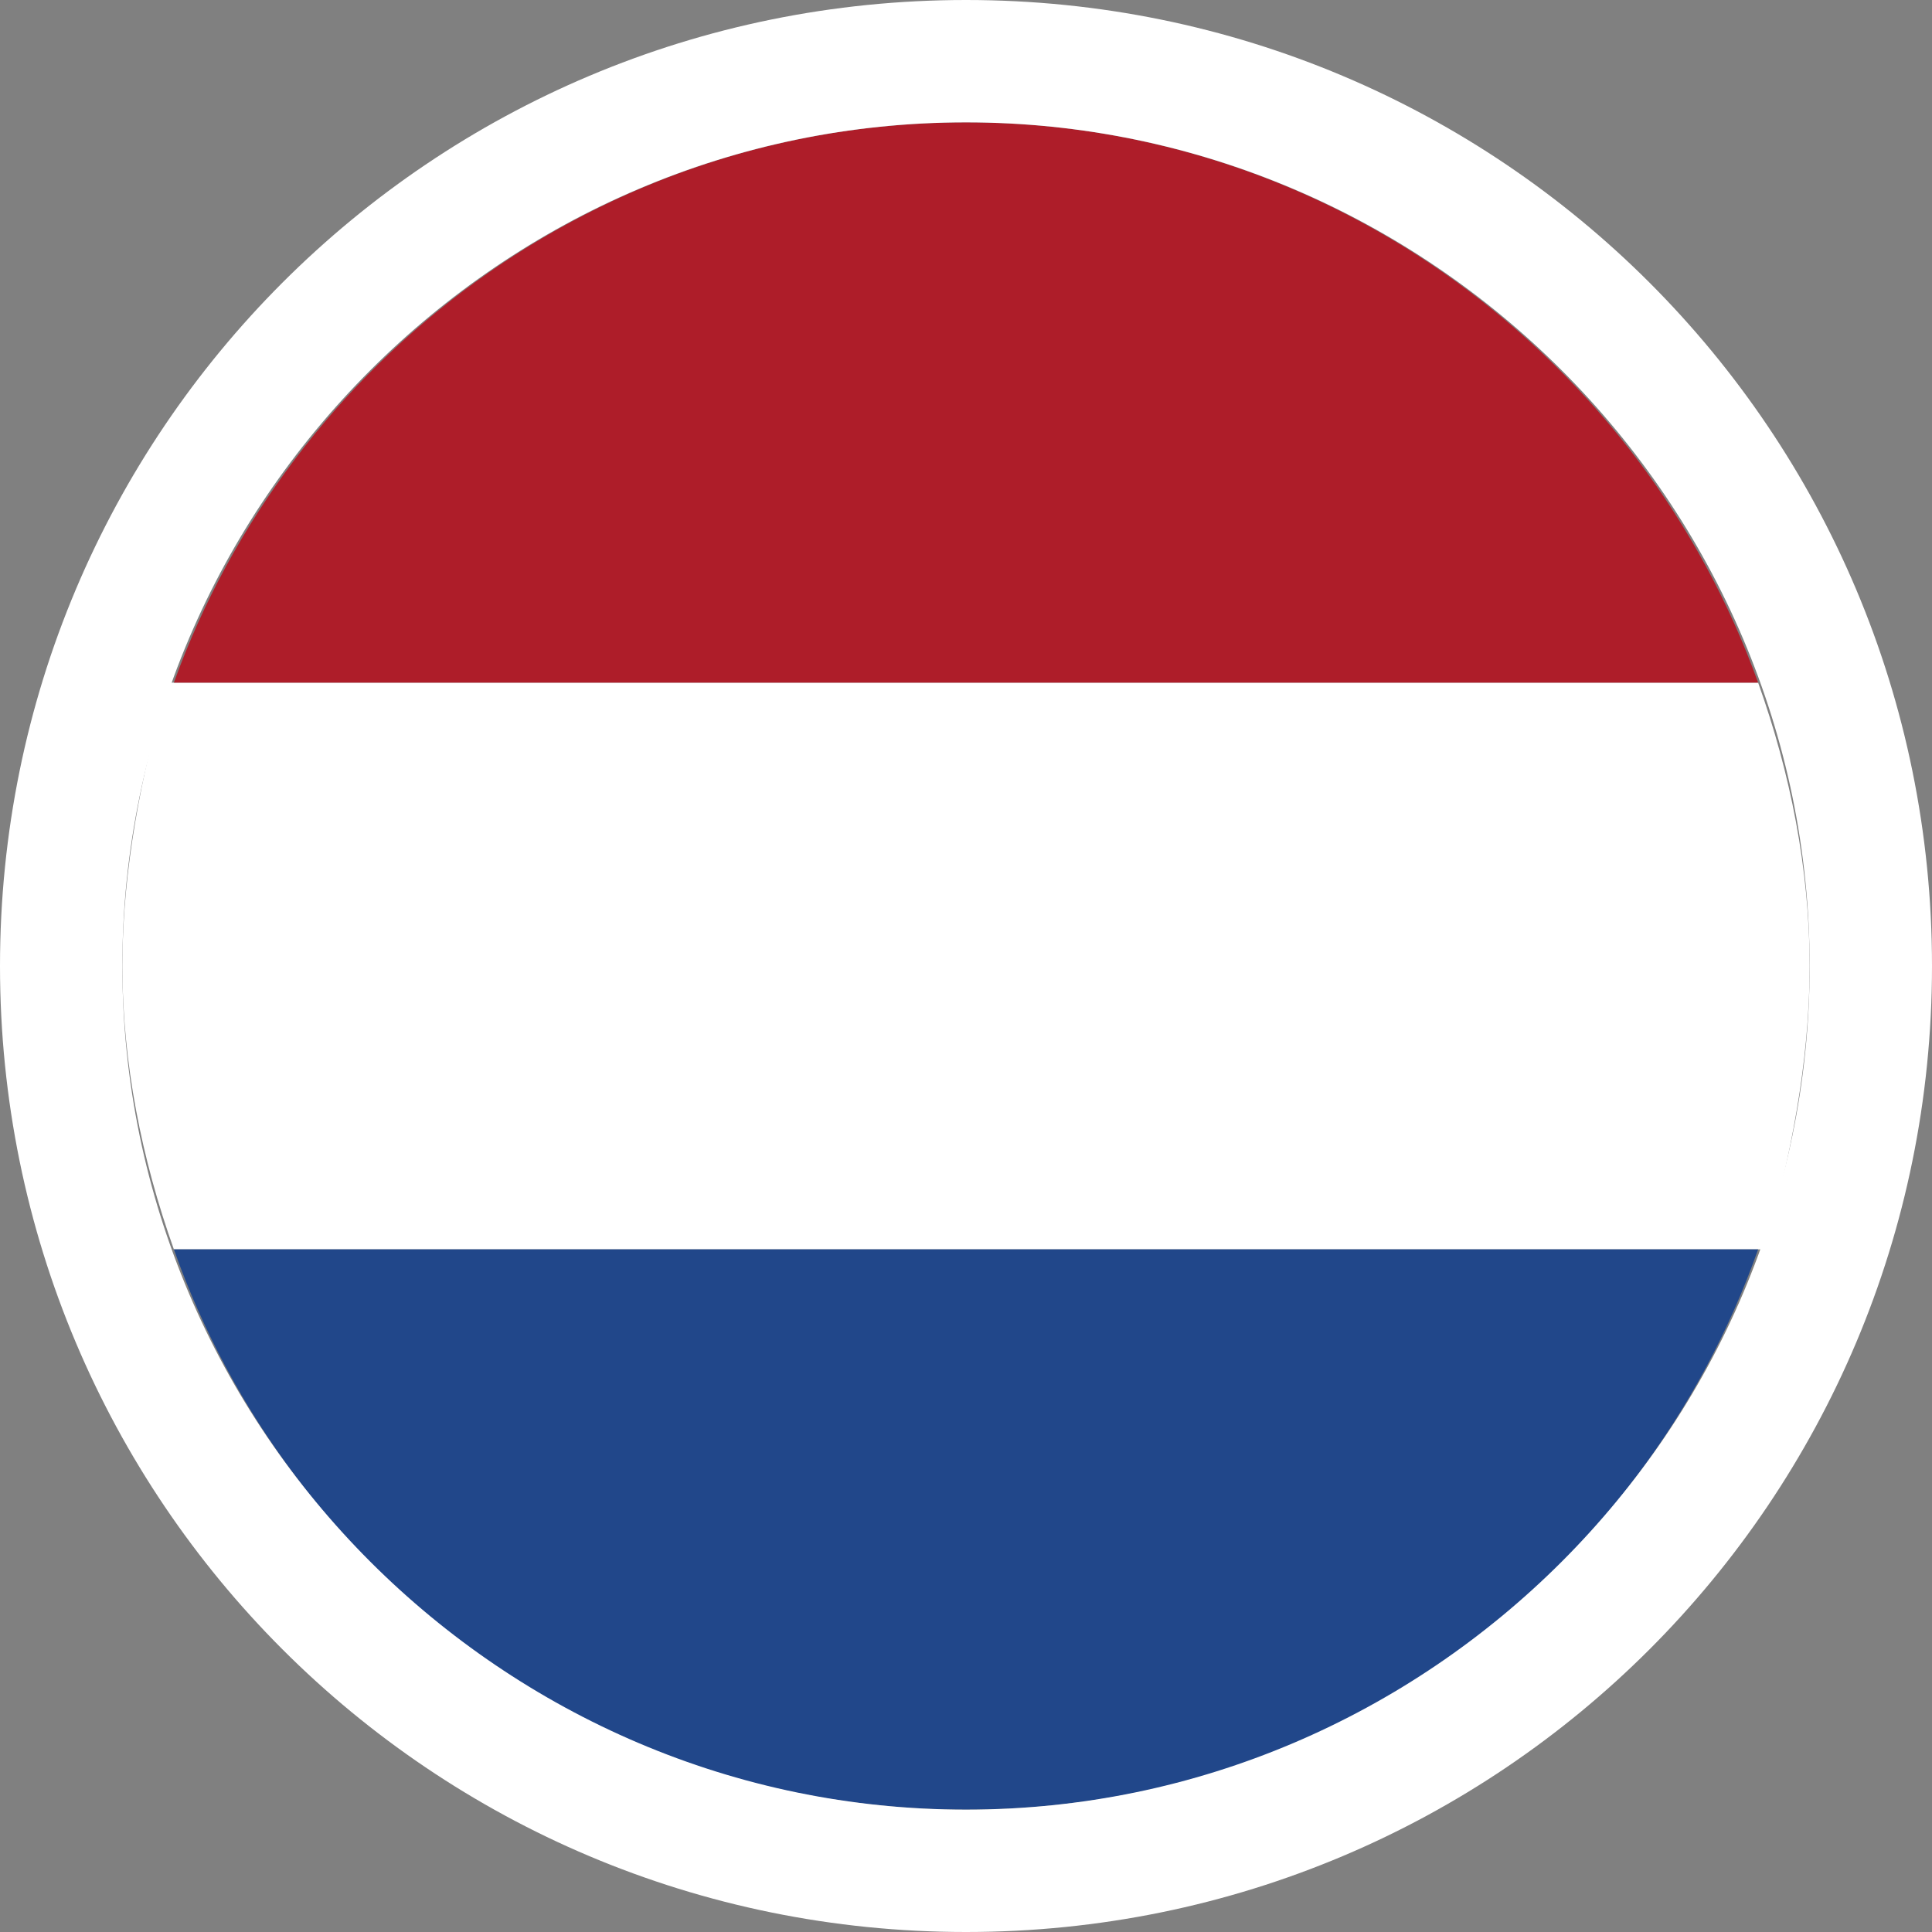 <?xml version="1.0" encoding="utf-8"?>
<!-- Generator: Adobe Illustrator 26.0.2, SVG Export Plug-In . SVG Version: 6.00 Build 0)  -->
<svg version="1.1" id="Layer_1" xmlns="http://www.w3.org/2000/svg" xmlns:xlink="http://www.w3.org/1999/xlink" x="0px" y="0px"
	 viewBox="0 0 30 30" style="enable-background:new 0 0 30 30;" xml:space="preserve">
<rect x="0" y="0" width="30" height="30" fill="#808080" stroke="none"/>
<style type="text/css">
	.st0{fill:#FFFFFF;}
	.st1{fill:#AE1D29;}
	.st2{fill:#21478A;}
</style>
<g>
	<g>
		<path class="st0" d="M28.1,15c0,1.5-0.3,3-0.7,4.4H2.7C2.2,18,1.9,16.5,1.9,15s0.3-3,0.7-4.4h24.7C27.8,12,28.1,13.5,28.1,15z"/>
		<path class="st1" d="M27.3,10.6H2.7C4.5,5.6,9.3,1.9,15,1.9C20.7,1.9,25.5,5.6,27.3,10.6z"/>
		<path class="st2" d="M27.3,19.4c-1.8,5.1-6.6,8.7-12.3,8.7c-5.7,0-10.5-3.6-12.3-8.7H27.3z"/>
	</g>
	<path class="st0" d="M15,1.9c7.2,0,13.1,5.9,13.1,13.1S22.2,28.1,15,28.1C7.8,28.1,1.9,22.2,1.9,15S7.8,1.9,15,1.9 M15,0
		C6.7,0,0,6.7,0,15s6.7,15,15,15c8.3,0,15-6.7,15-15S23.3,0,15,0L15,0z"/>
</g>
</svg>
